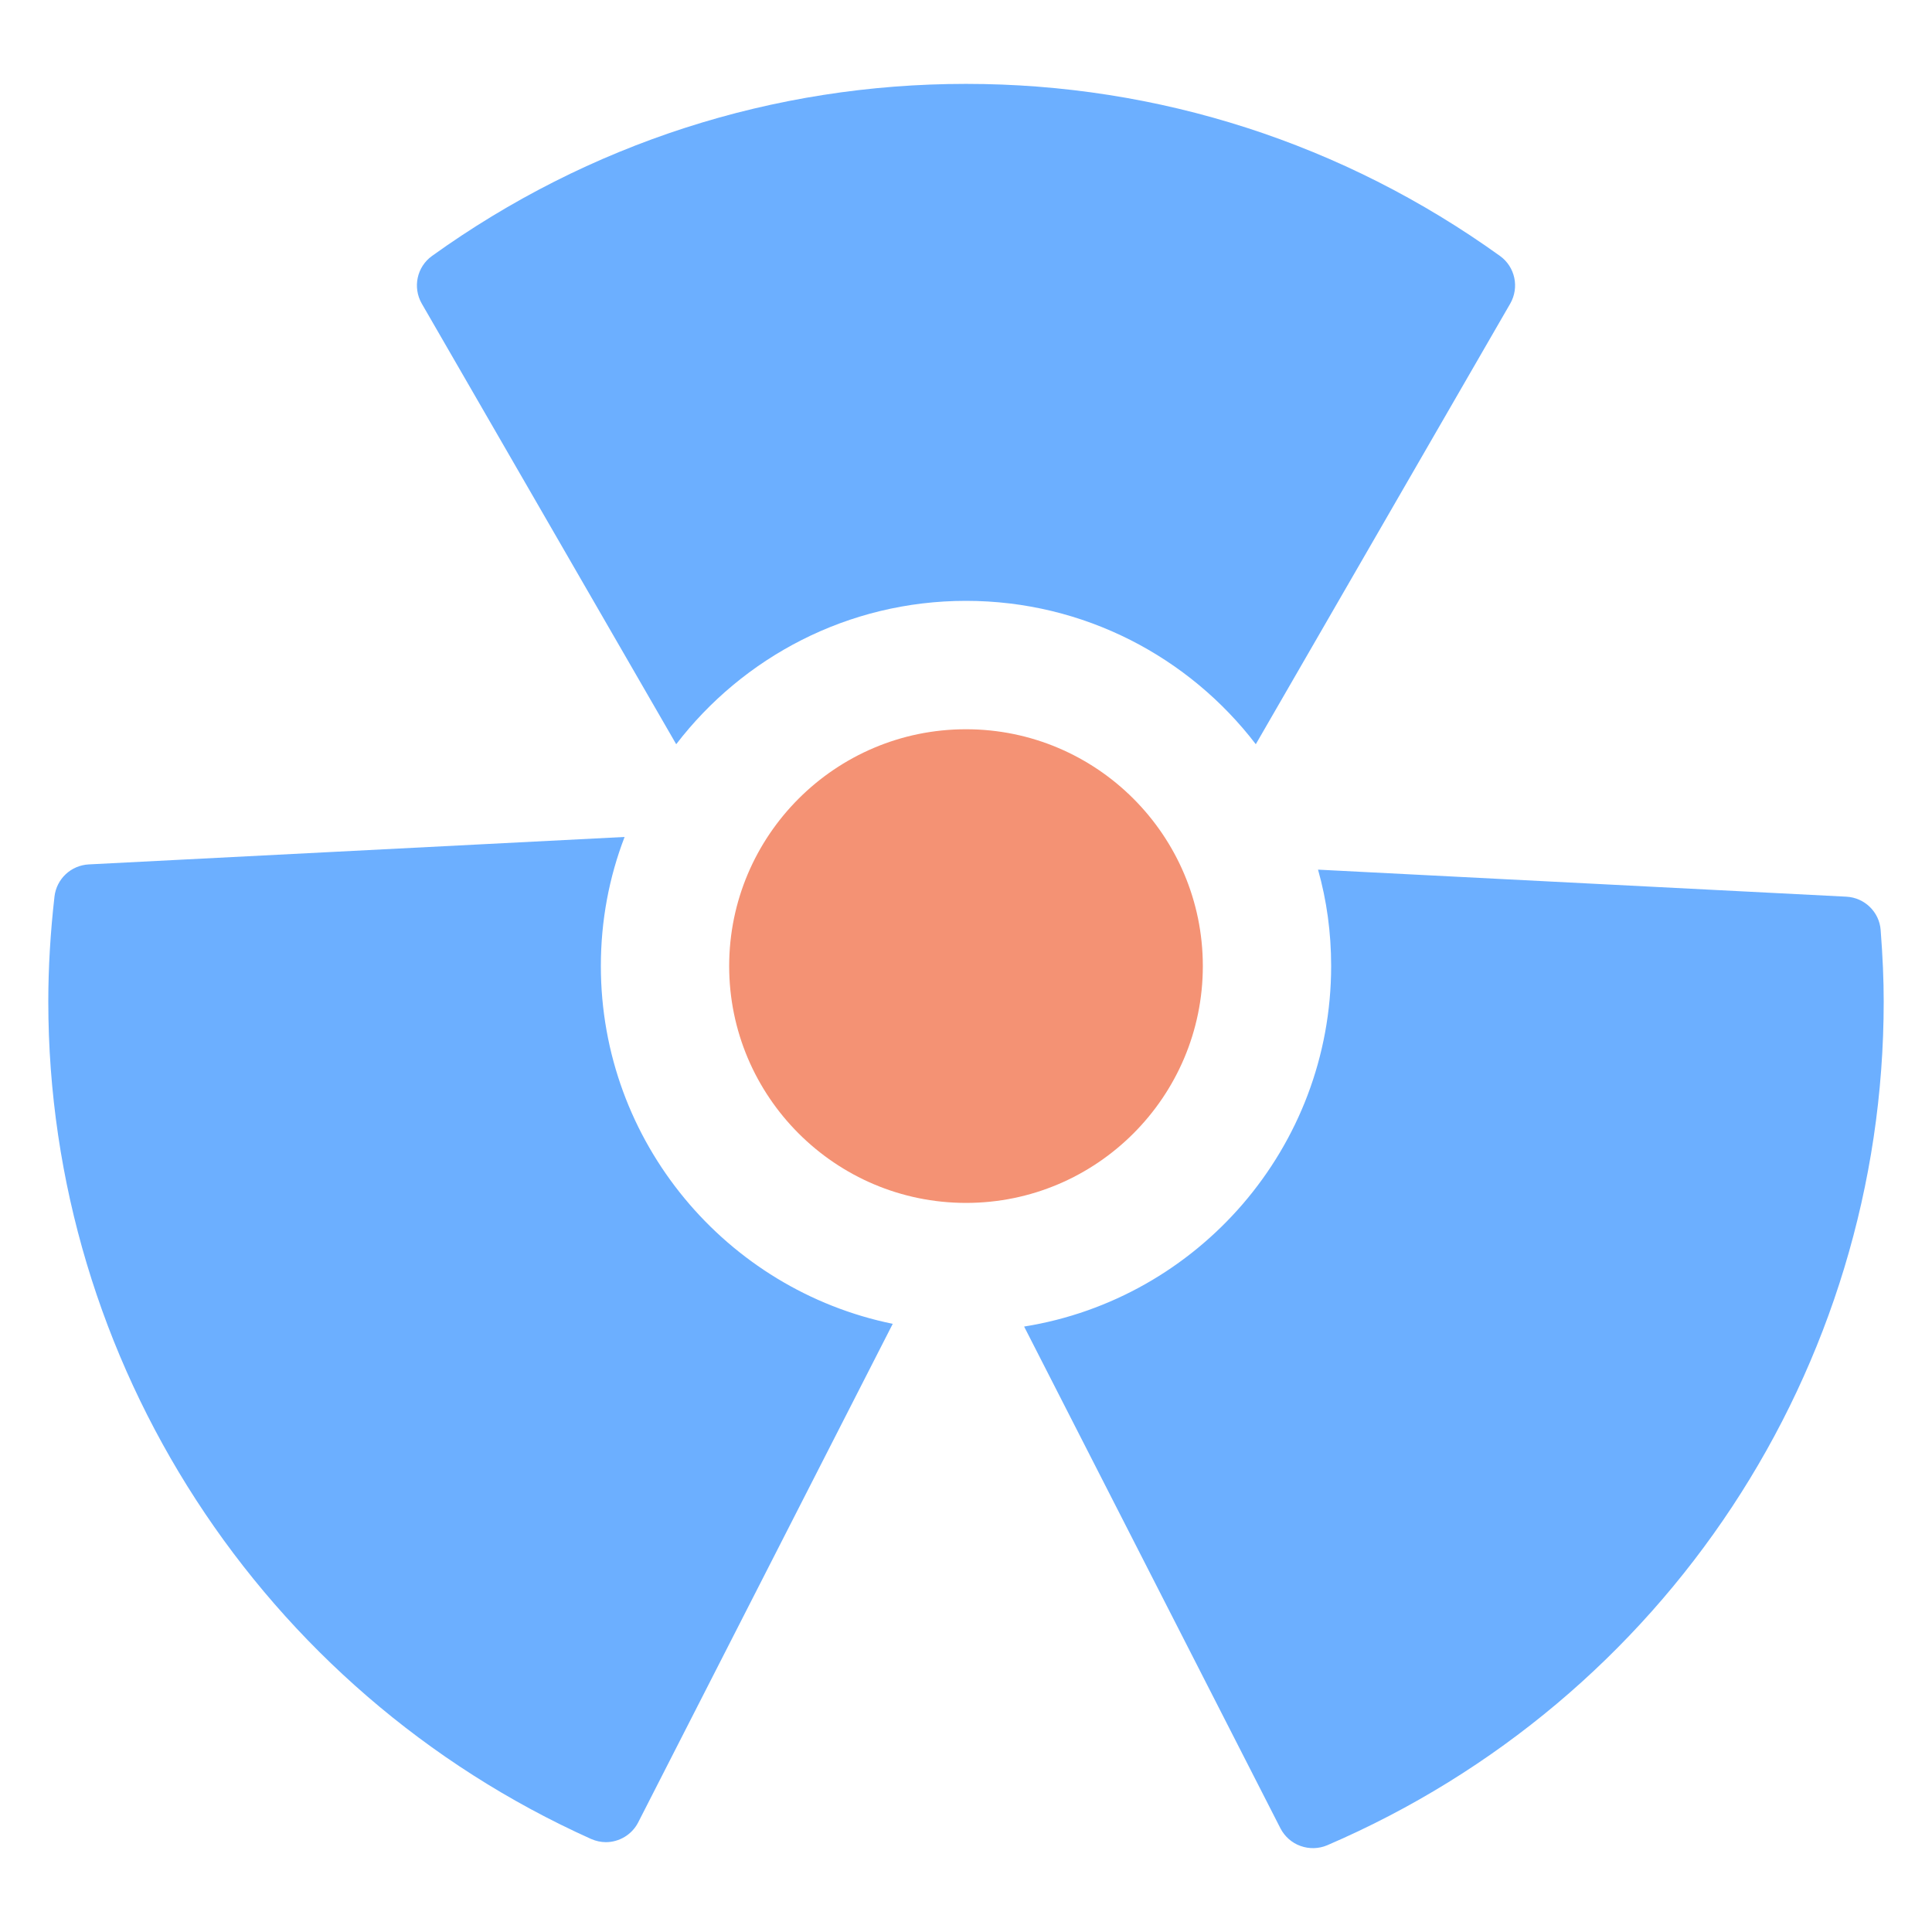 <svg width="24" height="24" viewBox="0 0 24 24" fill="none" xmlns="http://www.w3.org/2000/svg">
<path d="M23.4 12.442C23.4 17.004 20.686 21.118 16.486 22.923C16.381 22.967 16.263 22.97 16.155 22.931C16.048 22.893 15.96 22.815 15.907 22.714L12.722 16.479C14.882 16.133 16.536 14.256 16.536 12C16.536 11.585 16.481 11.184 16.373 10.803L22.937 11.139C23.162 11.151 23.345 11.328 23.362 11.552C23.388 11.888 23.4 12.171 23.4 12.442ZM11.09 16.445L7.927 22.64C7.848 22.793 7.69 22.884 7.526 22.884C7.464 22.884 7.402 22.87 7.342 22.844C3.247 21.003 0.6 16.92 0.6 12.442C0.6 12.022 0.626 11.583 0.677 11.136C0.703 10.918 0.881 10.75 1.102 10.738L7.759 10.397C7.567 10.896 7.464 11.436 7.464 12C7.464 14.189 9.024 16.023 11.09 16.445ZM18.761 3.771L15.6 9.245C14.772 8.163 13.466 7.464 12 7.464C10.534 7.464 9.23 8.163 8.4 9.245L5.239 3.771C5.124 3.569 5.179 3.315 5.366 3.18C7.313 1.781 9.607 1.042 12 1.042C14.393 1.042 16.687 1.781 18.634 3.18C18.821 3.315 18.876 3.569 18.761 3.771Z" fill="#6CAFFF"/>
<path d="M14.942 12.001C14.942 10.378 13.623 9.059 12 9.059C10.377 9.059 9.058 10.379 9.058 12.001C9.058 13.623 10.378 14.943 12.001 14.943C13.623 14.943 14.942 13.623 14.942 12.001Z" fill="#F49274"/>
</svg>
